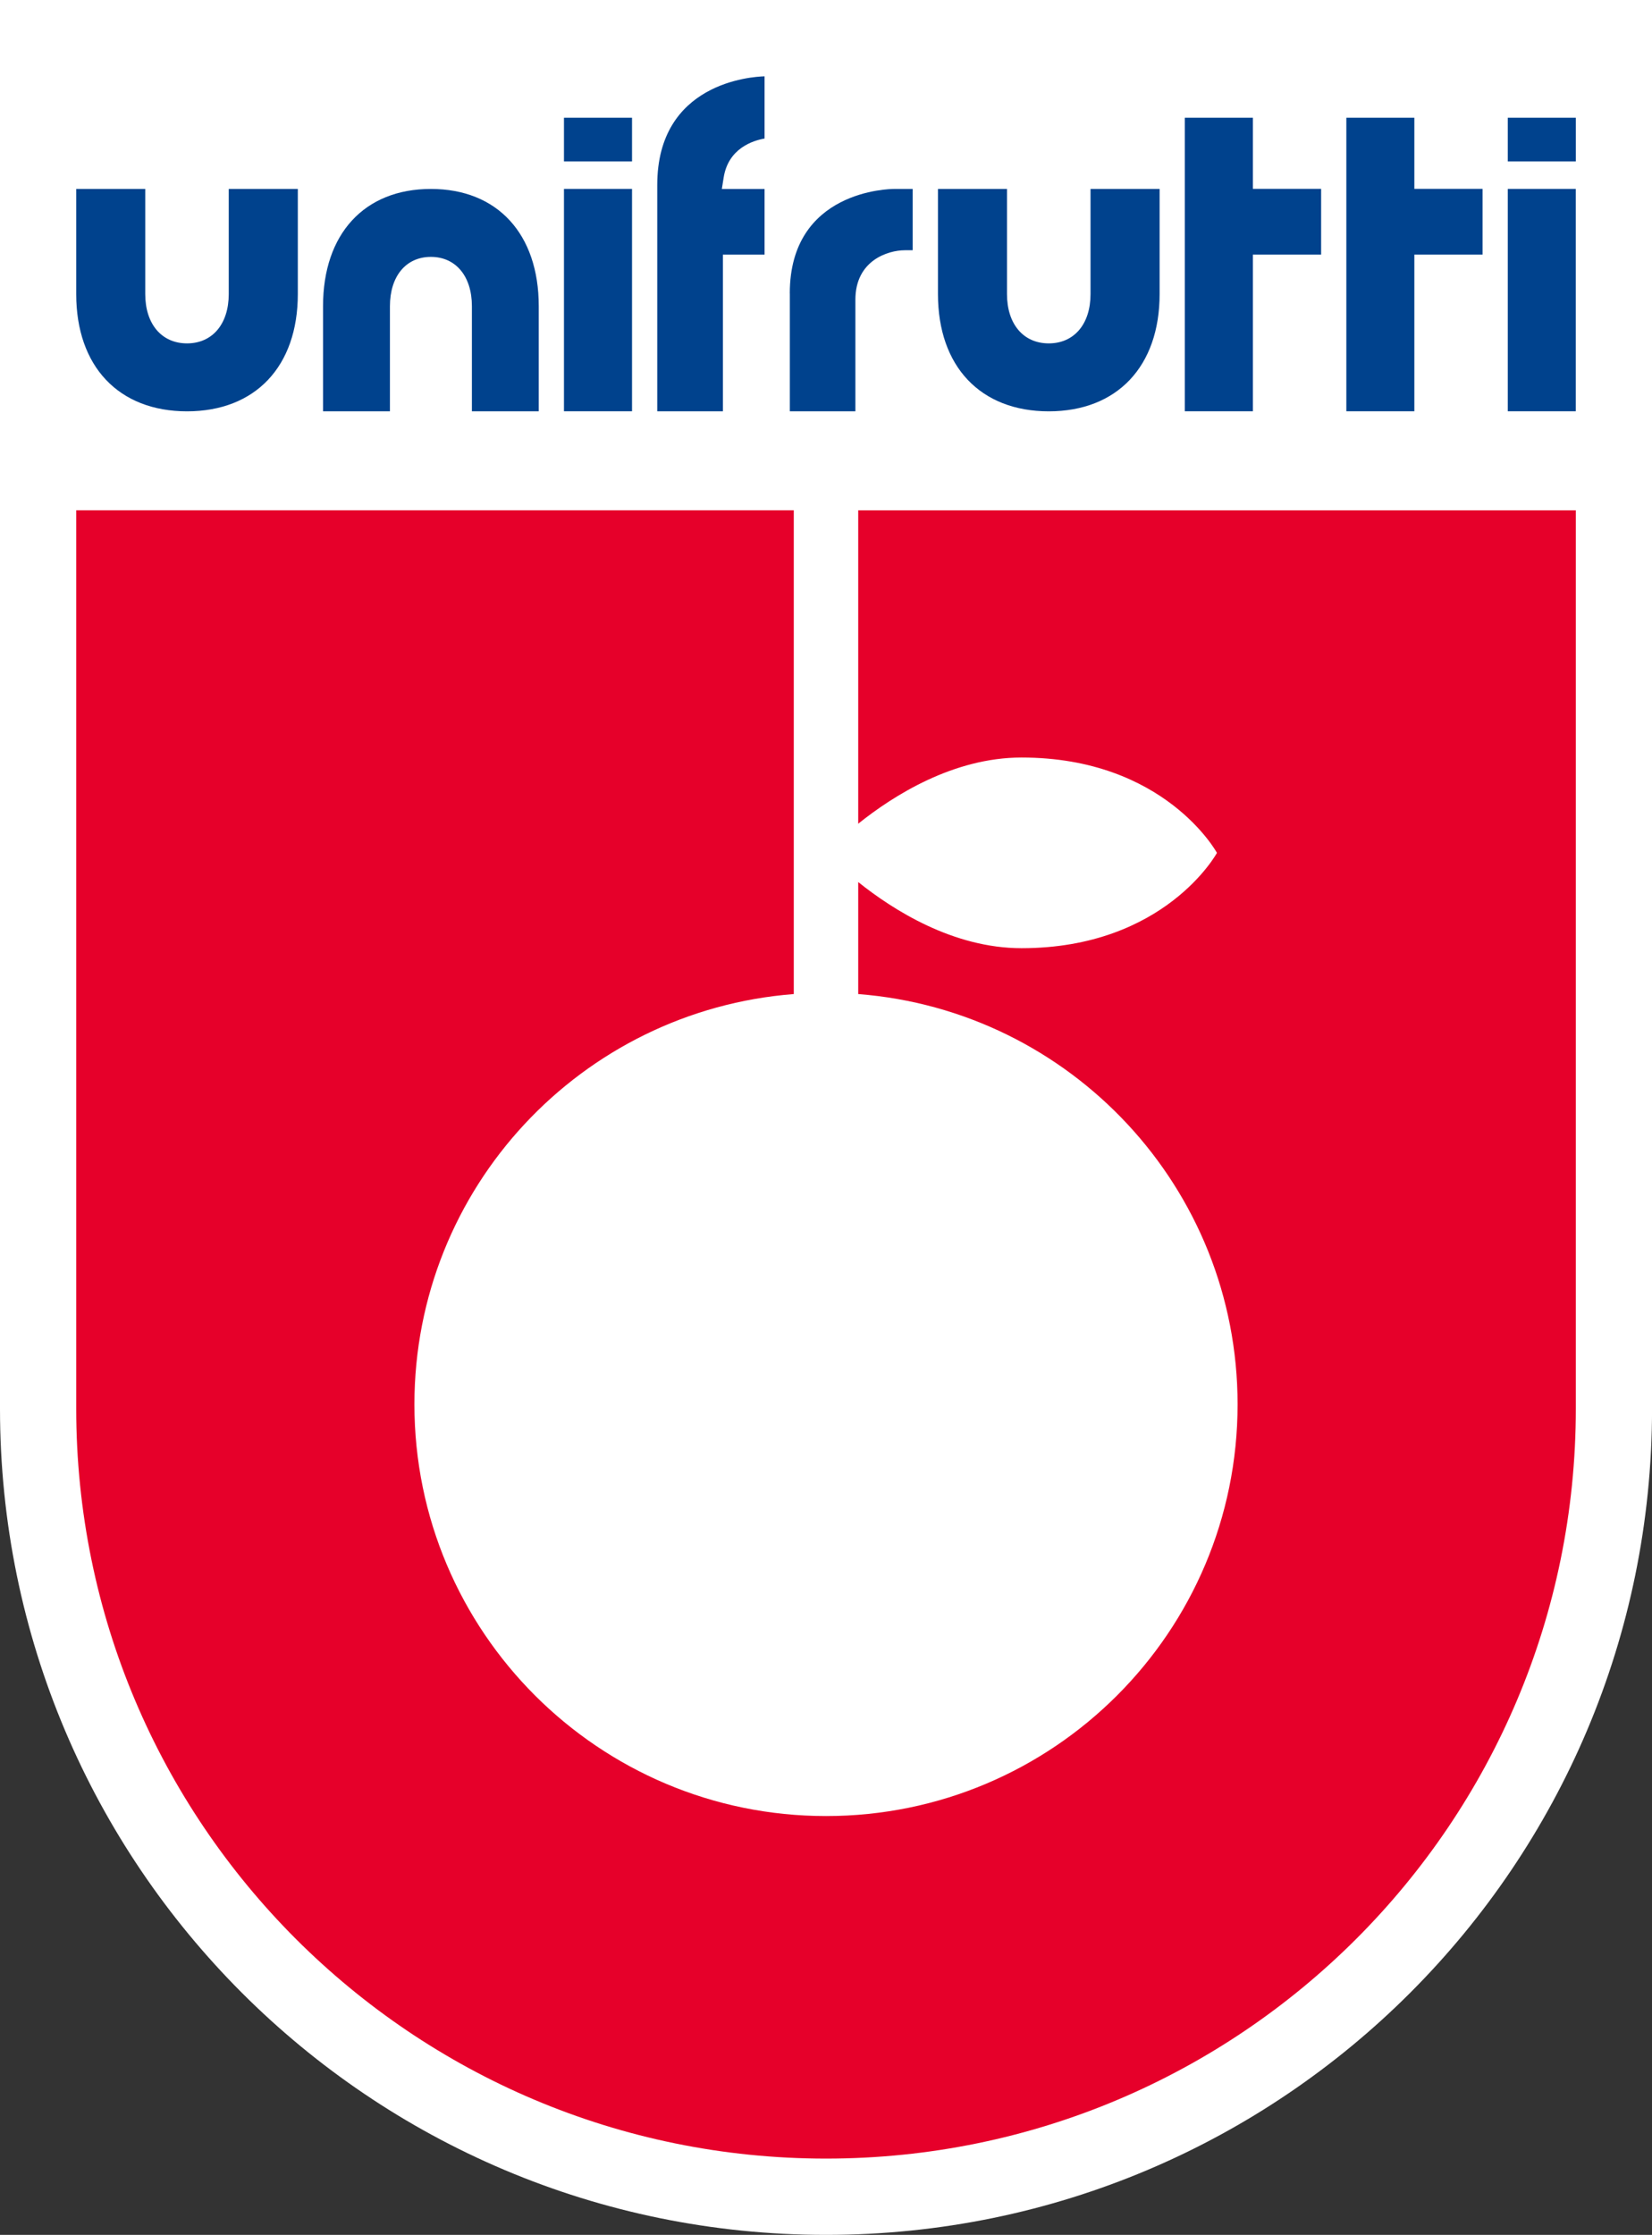 <?xml version="1.0" encoding="UTF-8"?><svg id="_レイヤー_2" xmlns="http://www.w3.org/2000/svg" viewBox="0 0 35.634 48.189"><rect x="0" y="0" width="35.634" height="48.189" fill="#333333" stroke="none"/><defs><style>.cls-1{fill:#fff;}.cls-1,.cls-2,.cls-3{stroke-width:0px;}.cls-2{fill:#e6002a;}.cls-3{fill:#00428d;}</style></defs><g id="_レイヤー_2-2"><path class="cls-1" d="M0,0v30.372c0,9.84,7.977,17.817,17.818,17.817s17.817-7.977,17.817-17.817V0H0Z"/><path class="cls-3" d="M14.177,3.987v4.882h1.416v-3.379h.899v-1.415h-.922l.04-.249c.101-.629.631-.795.882-.839v-1.341c-.276.007-2.315.136-2.315,2.343"/><path class="cls-3" d="M17.037,6.324v2.545h1.414v-2.407c0-.843.698-1.066,1.067-1.066h.169v-1.322h-.4c-.092,0-2.251.026-2.251,2.251"/><path class="cls-3" d="M9.294,4.074c-1.435,0-2.326.969-2.326,2.528v2.267h1.443v-2.267c0-.646.346-1.063.883-1.063s.885.417.885,1.063v2.267h1.442v-2.267c0-1.559-.892-2.528-2.327-2.528"/><path class="cls-3" d="M4.934,6.341c0,.646-.353,1.063-.9,1.063s-.901-.417-.901-1.063v-2.267h-1.489v2.267c0,1.56.916,2.528,2.39,2.528s2.39-.968,2.39-2.528v-2.267h-1.49v2.267Z"/><rect class="cls-3" x="12.165" y="4.073" width="1.468" height="4.795"/><polygon class="cls-3" points="30.508 2.539 29.041 2.539 29.041 8.868 30.508 8.868 30.508 5.49 31.979 5.49 31.979 4.072 30.508 4.072 30.508 2.539"/><rect class="cls-3" x="32.523" y="4.073" width="1.467" height="4.795"/><path class="cls-3" d="M23.523,6.341c0,.646-.353,1.063-.901,1.063s-.901-.417-.901-1.063v-2.267h-1.489v2.267c0,1.56.916,2.528,2.39,2.528s2.391-.968,2.391-2.528v-2.267h-1.49v2.267Z"/><polygon class="cls-3" points="27.025 2.539 25.557 2.539 25.557 8.868 27.025 8.868 27.025 5.49 28.497 5.49 28.497 4.072 27.025 4.072 27.025 2.539"/><rect class="cls-3" x="12.165" y="2.539" width="1.468" height=".942"/><rect class="cls-3" x="32.523" y="2.539" width="1.468" height=".942"/><path class="cls-2" d="M18.512,11.004v6.757c.755-.605,2.05-1.427,3.522-1.427,3.097,0,4.216,2.056,4.216,2.056,0,0-1.119,2.055-4.216,2.055-1.473,0-2.767-.822-3.522-1.426v2.415c4.578.355,8.183,4.178,8.183,8.847,0,4.903-3.974,8.877-8.877,8.877s-8.879-3.975-8.879-8.877c0-4.669,3.605-8.492,8.183-8.847v-10.431H1.644v19.368c0,8.931,7.241,16.173,16.174,16.173s16.173-7.241,16.173-16.173V11.004h-15.479Z"/></g></svg>